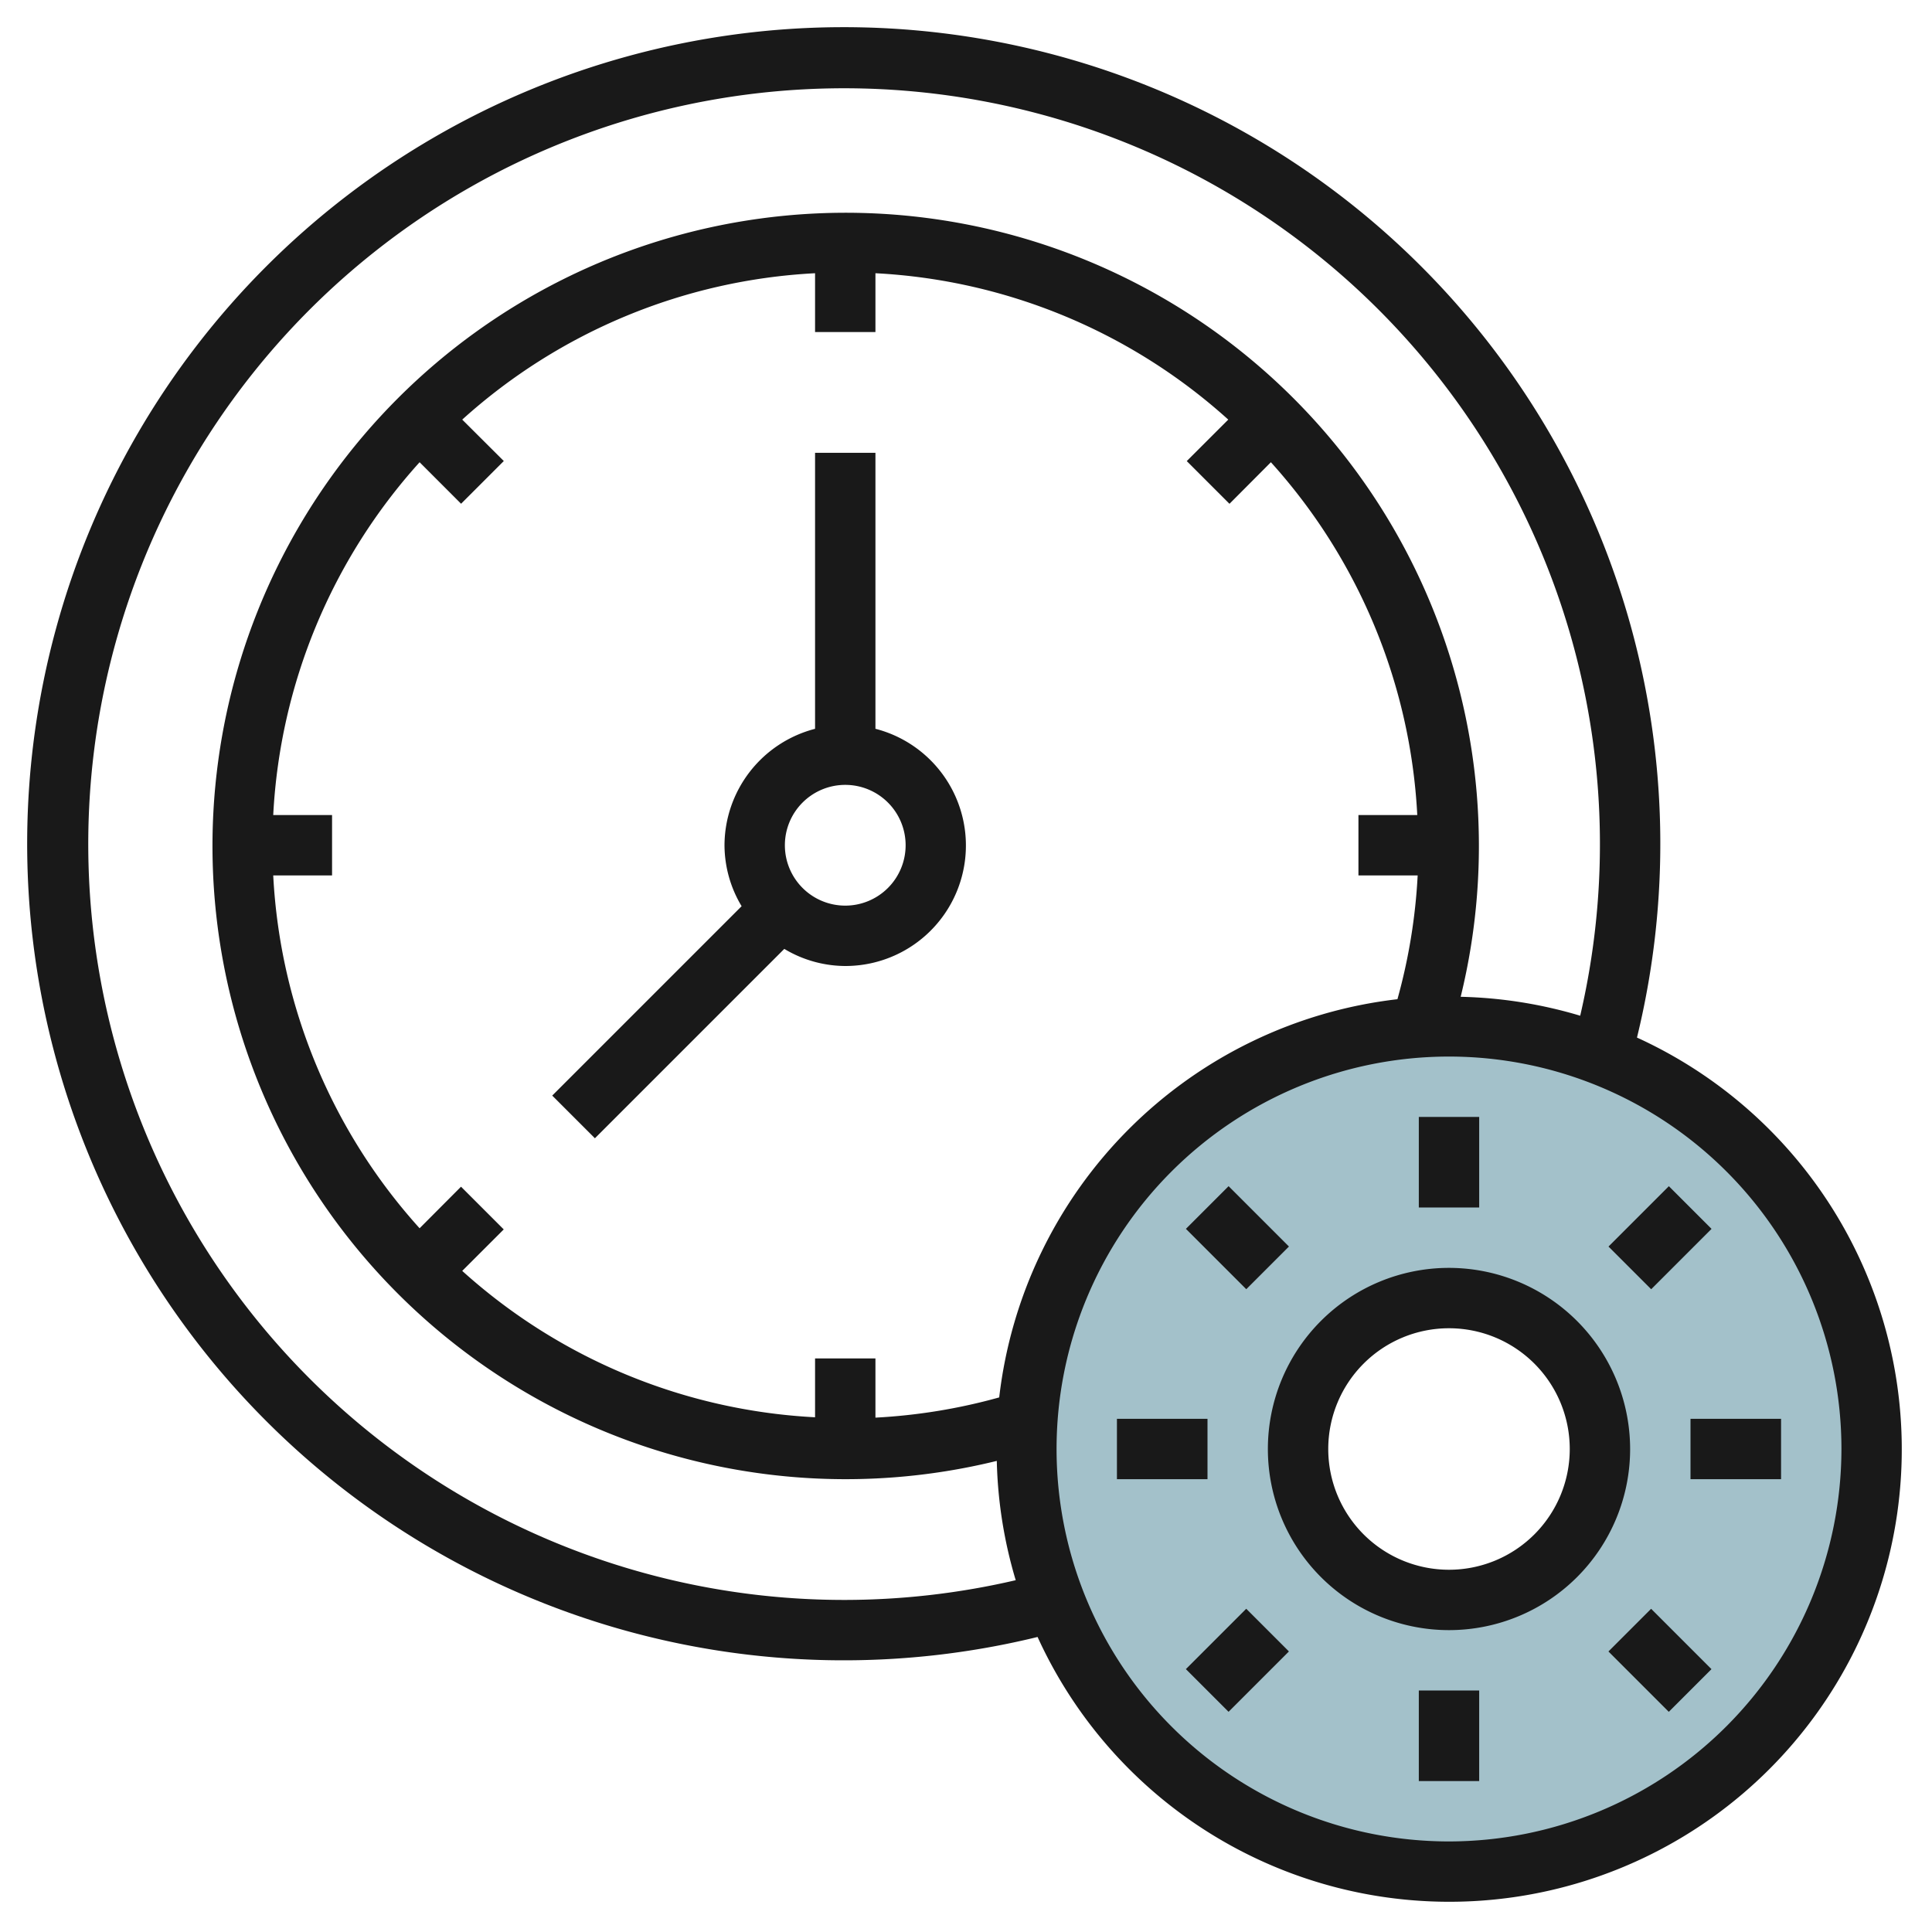 <svg height="512" viewBox="0 0 64 64" width="512" xmlns="http://www.w3.org/2000/svg"><g id="Layer_26" data-name="Layer 26"><path d="m48 34a14 14 0 1 0 14 14 14 14 0 0 0 -14-14zm0 19a5 5 0 1 1 5-5 5 5 0 0 1 -5 5z" fill="#a3c1ca"/><g fill="#191919"><path d="m29 24.142v-9.142h-2v9.143a4 4 0 0 0 -3 3.857 3.947 3.947 0 0 0 .567 2.019l-6.274 6.274 1.414 1.414 6.274-6.274a3.947 3.947 0 0 0 2.019.567 3.992 3.992 0 0 0 1-7.858zm-1 5.858a2 2 0 1 1 2-2 2 2 0 0 1 -2 2z"/><path d="m54.227 34.371a27.05 27.05 0 1 0 -19.856 19.856 14.989 14.989 0 1 0 19.856-19.856zm-26.227 18.629a25.038 25.038 0 1 1 24.346-19.353 14.947 14.947 0 0 0 -3.959-.627 20.976 20.976 0 1 0 -15.367 15.374 14.942 14.942 0 0 0 .627 3.952 25.074 25.074 0 0 1 -5.647.654zm5.1-6.709a18.918 18.918 0 0 1 -4.1.67v-1.961h-2v1.949a18.892 18.892 0 0 1 -11.688-4.849l1.375-1.374-1.415-1.415-1.372 1.377a18.892 18.892 0 0 1 -4.849-11.688h1.949v-2h-1.949a18.892 18.892 0 0 1 4.849-11.688l1.374 1.375 1.415-1.415-1.377-1.372a18.892 18.892 0 0 1 11.688-4.849v1.949h2v-1.949a18.892 18.892 0 0 1 11.688 4.849l-1.375 1.374 1.415 1.415 1.372-1.377a18.892 18.892 0 0 1 4.849 11.688h-1.949v2h1.962a18.928 18.928 0 0 1 -.67 4.1 15.017 15.017 0 0 0 -13.192 13.191zm14.9 14.709a13 13 0 1 1 13-13 13.015 13.015 0 0 1 -13 13z"/><path d="m48 42a6 6 0 1 0 6 6 6.006 6.006 0 0 0 -6-6zm0 10a4 4 0 1 1 4-4 4 4 0 0 1 -4 4z"/><path d="m47 37h2v3h-2z"/><path d="m47 56h2v3h-2z"/><path d="m37 47h3v2h-3z"/><path d="m56 47h3v2h-3z"/><path d="m53.586 40h2.828v2h-2.828z" transform="matrix(.707 -.707 .707 .707 -12.882 50.899)"/><path d="m40 39.586h2v2.828h-2z" transform="matrix(.707 -.707 .707 .707 -16.983 41)"/><path d="m54 53.586h2v2.828h-2z" transform="matrix(.707 -.707 .707 .707 -22.782 55)"/><path d="m39.586 54h2.828v2h-2.828z" transform="matrix(.707 -.707 .707 .707 -26.882 45.101)"/></g></g></svg>